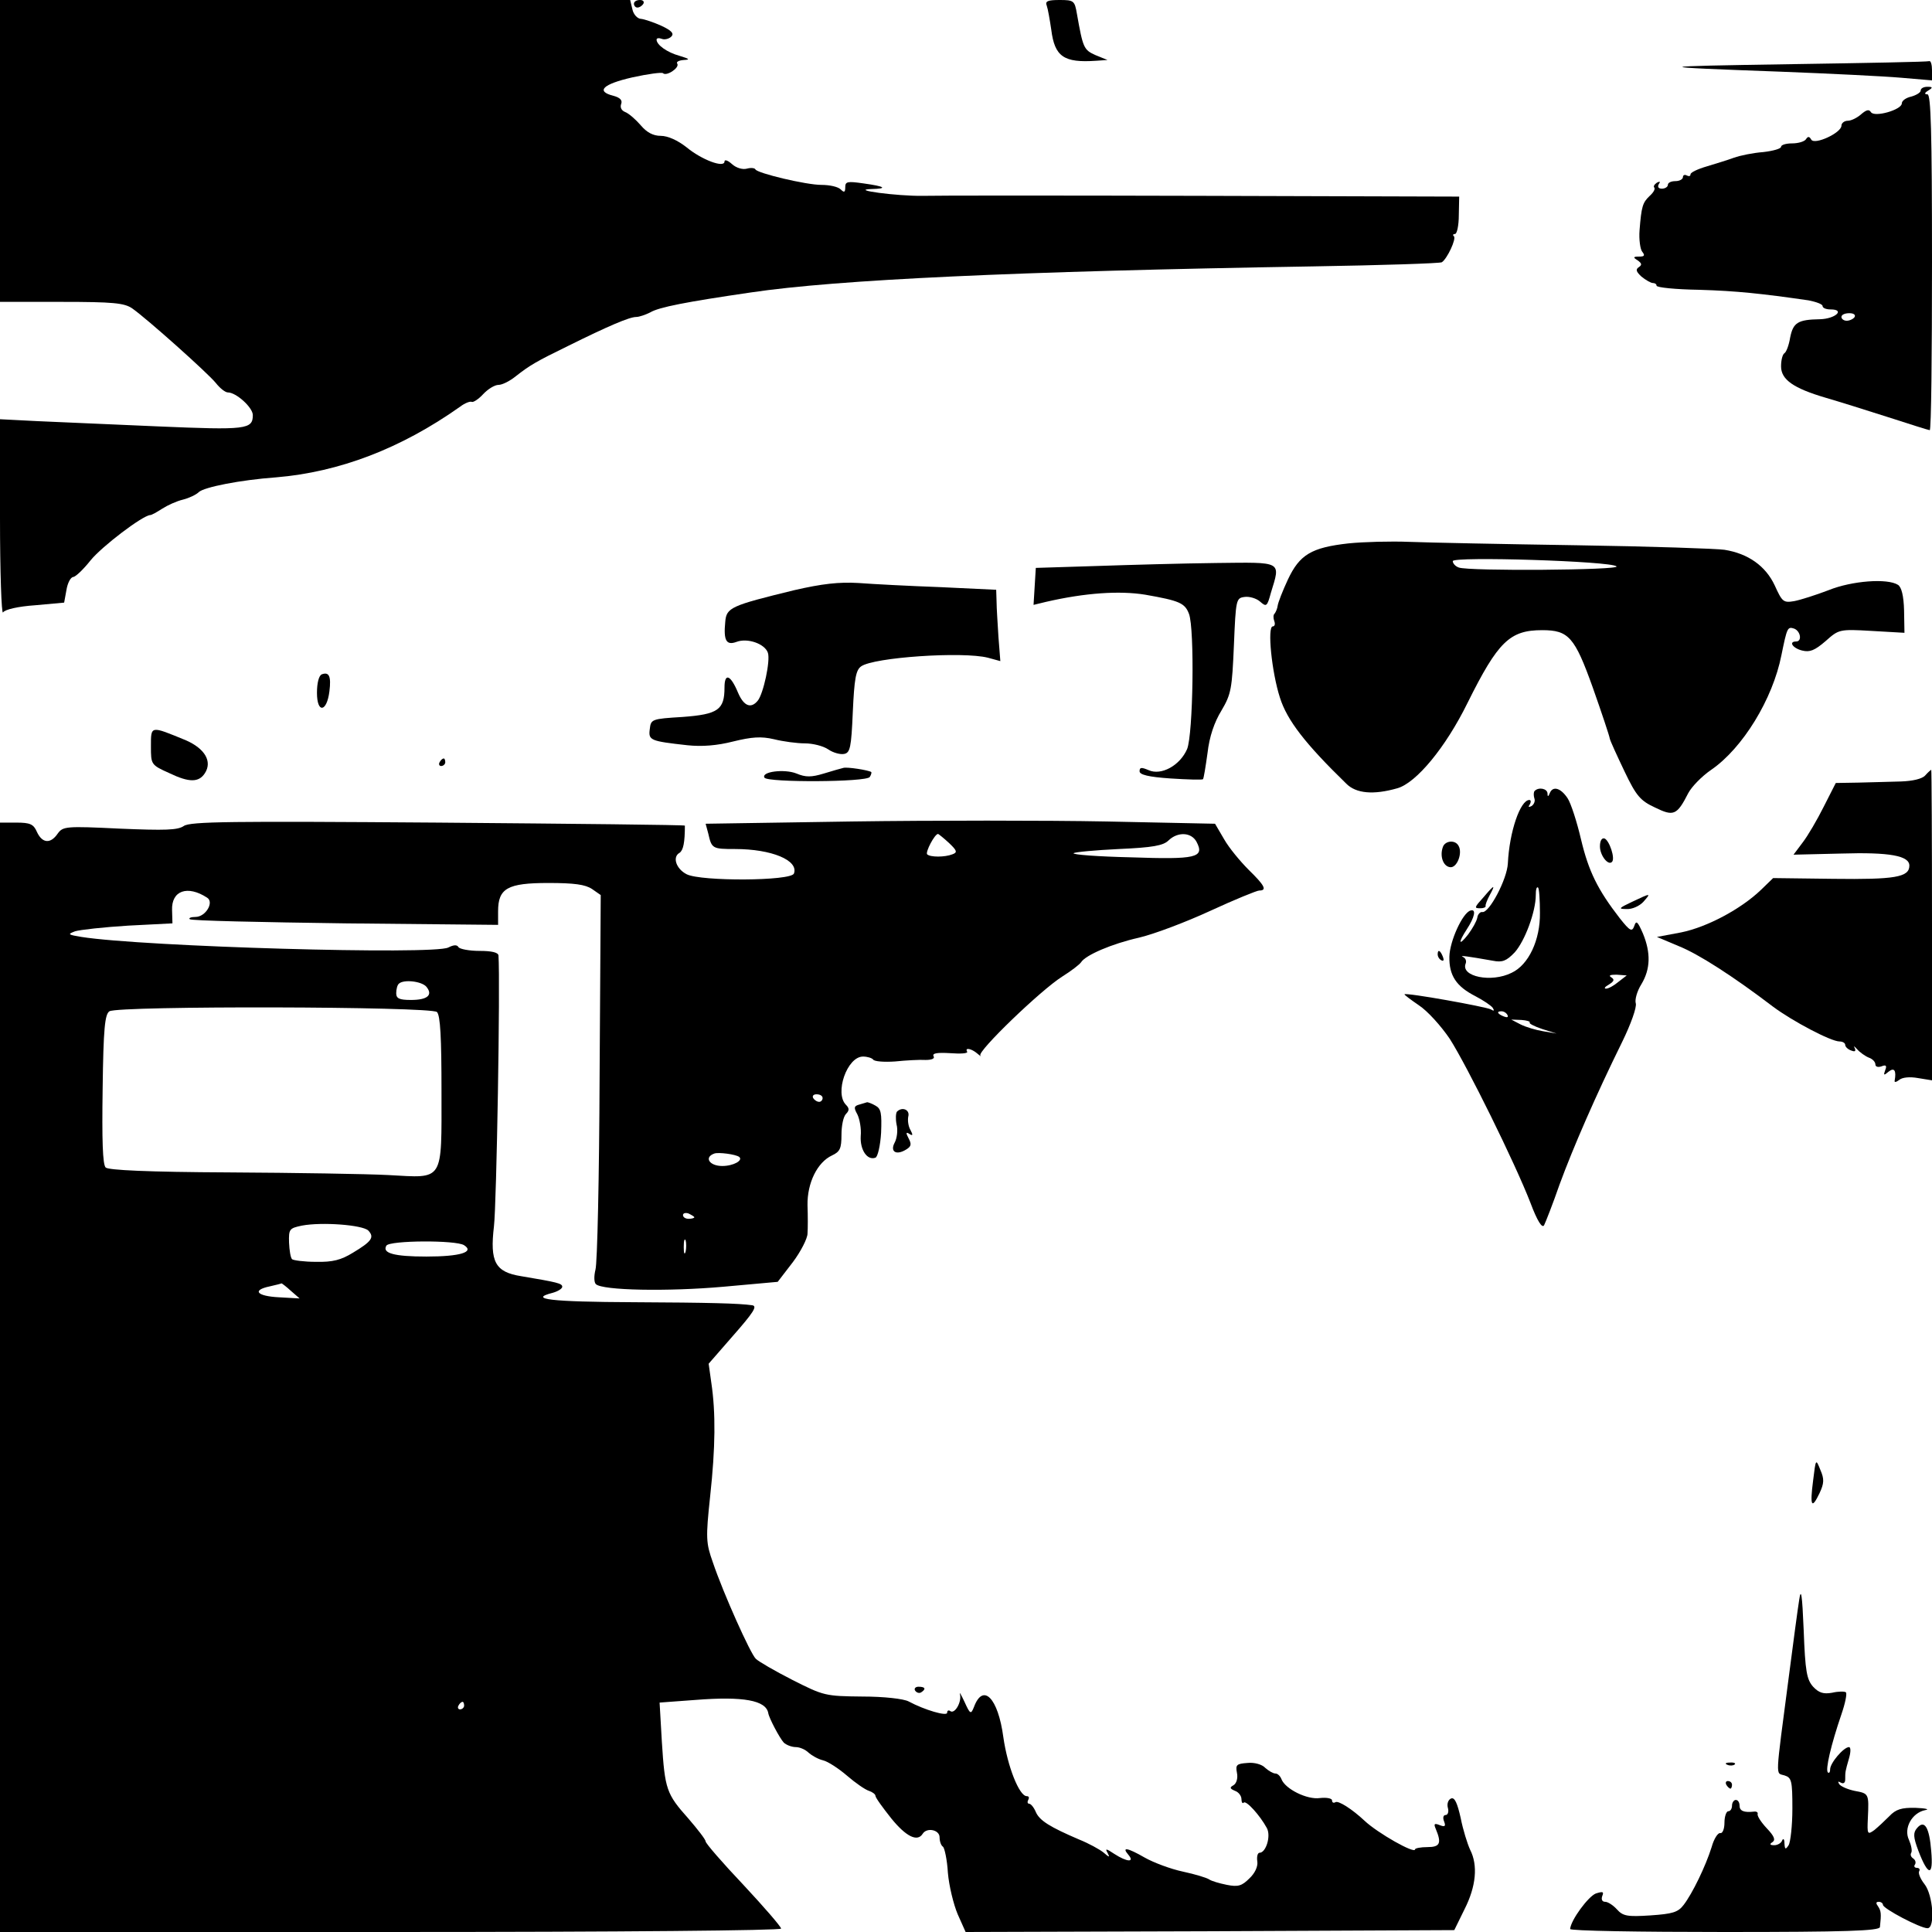 <?xml version="1.0" standalone="no"?>
<!DOCTYPE svg PUBLIC "-//W3C//DTD SVG 20010904//EN"
 "http://www.w3.org/TR/2001/REC-SVG-20010904/DTD/svg10.dtd">
<svg version="1.0" xmlns="http://www.w3.org/2000/svg"
 width="512pt" height="512pt" viewBox="0 0 512 512"
 preserveAspectRatio="xMidYMid meet">
<g transform="translate(0,512) scale(0.1,-0.1)"
fill="#000000" stroke="none">
<path d="M0 4720 l0 -400 163 0 c137 0 166 -3 187 -17 40 -28 201 -172 222
-198 11 -14 25 -25 32 -25 22 0 66 -40 66 -60 0 -38 -17 -40 -251 -30 -123 5
-268 12 -321 14 l-98 5 0 -262 c0 -144 4 -256 8 -250 5 8 41 16 85 19 l77 7 6
33 c3 19 11 34 18 35 6 0 27 20 46 44 30 37 138 119 158 120 4 0 18 8 32 17
14 9 38 20 55 24 16 4 35 13 42 20 14 13 109 32 205 39 167 14 330 76 487 187
13 10 27 15 31 13 4 -2 18 7 30 20 13 14 31 25 41 25 10 0 30 10 46 23 37 29
54 39 138 80 107 53 163 77 181 77 8 0 25 6 37 12 23 14 96 28 267 53 229 34
701 56 1488 69 183 3 338 8 343 11 14 9 39 62 32 69 -4 3 -2 6 3 6 5 0 10 22
10 50 l1 49 -681 2 c-374 1 -708 1 -741 0 -67 -1 -195 16 -136 18 45 1 37 7
-21 15 -42 6 -48 5 -48 -10 0 -14 -3 -15 -12 -6 -7 7 -29 12 -51 12 -41 0
-170 31 -175 41 -2 4 -12 5 -23 2 -11 -3 -28 2 -39 12 -11 10 -20 13 -20 7 0
-18 -60 4 -101 38 -23 18 -49 30 -68 30 -20 0 -37 9 -53 28 -13 15 -31 31 -41
35 -10 4 -14 12 -11 21 4 10 -2 17 -20 22 -48 12 -29 31 50 49 41 9 78 14 81
11 9 -9 44 14 38 25 -4 5 4 9 17 10 18 1 15 3 -11 11 -33 9 -61 29 -61 43 0 4
6 5 14 2 7 -3 19 0 25 6 8 8 1 16 -27 29 -20 9 -44 17 -53 18 -9 0 -20 11 -23
25 l-6 25 -835 0 -835 0 0 -400z"/>
<path d="M1680 5110 c0 -5 4 -10 9 -10 6 0 13 5 16 10 3 6 -1 10 -9 10 -9 0
-16 -4 -16 -10z"/>
<path d="M2774 5105 c3 -8 8 -37 12 -64 9 -71 33 -88 119 -82 l30 2 -32 13
c-31 14 -33 19 -49 109 -6 35 -8 37 -46 37 -31 0 -39 -3 -34 -15z"/>
<path d="M4750 4950 c-383 -6 -384 -7 -30 -20 129 -5 272 -12 318 -16 l82 -7
0 27 c0 14 -3 25 -7 24 -5 -2 -168 -5 -363 -8z"/>
<path d="M5090 4880 c0 -5 -11 -12 -25 -16 -14 -3 -25 -11 -25 -18 0 -17 -73
-38 -82 -23 -5 8 -12 6 -26 -6 -10 -9 -26 -17 -35 -17 -9 0 -17 -6 -17 -13 0
-19 -71 -52 -80 -37 -5 9 -9 9 -14 1 -4 -6 -20 -11 -37 -11 -16 0 -29 -4 -29
-9 0 -5 -21 -11 -47 -14 -27 -2 -61 -9 -78 -15 -16 -6 -49 -16 -72 -23 -24 -7
-43 -16 -43 -21 0 -5 -4 -6 -10 -3 -5 3 -10 1 -10 -4 0 -6 -9 -11 -20 -11 -11
0 -20 -4 -20 -10 0 -5 -7 -10 -16 -10 -9 0 -12 5 -8 12 5 7 3 8 -5 4 -7 -5
-10 -10 -7 -13 3 -4 -2 -13 -12 -22 -19 -18 -22 -28 -27 -91 -2 -25 2 -51 7
-57 8 -10 6 -13 -8 -13 -16 0 -17 -2 -4 -10 11 -8 12 -12 3 -18 -9 -6 -7 -12
7 -25 11 -9 25 -17 30 -17 6 0 10 -3 10 -7 0 -5 51 -10 113 -11 100 -3 165
-10 290 -28 20 -4 37 -10 37 -15 0 -5 9 -9 21 -9 40 0 13 -25 -28 -26 -59 -1
-71 -9 -79 -49 -3 -19 -10 -38 -15 -41 -5 -3 -9 -18 -9 -35 0 -35 33 -58 118
-83 31 -9 105 -32 164 -51 59 -19 109 -35 112 -35 4 0 6 200 6 445 0 349 -3
445 -12 445 -9 0 -8 4 2 10 13 8 12 10 -2 10 -10 0 -18 -4 -18 -10z m-175
-600 c-3 -5 -13 -10 -21 -10 -8 0 -14 5 -14 10 0 6 9 10 21 10 11 0 17 -4 14
-10z"/>
<path d="M3574 3680 c-99 -11 -130 -30 -161 -96 -14 -30 -26 -61 -27 -69 -1
-8 -5 -17 -8 -21 -4 -3 -4 -12 -1 -20 3 -8 1 -14 -4 -14 -15 0 -3 -121 19
-189 19 -60 67 -122 176 -228 26 -26 72 -30 135 -12 50 14 128 108 186 226 81
163 112 193 198 193 70 0 86 -18 134 -152 24 -68 44 -128 45 -135 1 -6 19 -45
39 -87 31 -65 42 -78 81 -96 49 -24 58 -21 88 38 9 17 36 45 61 62 83 57 163
187 186 304 15 73 16 76 34 70 17 -7 21 -34 5 -34 -21 0 -9 -18 16 -24 20 -5
33 0 62 25 35 31 36 32 122 27 l87 -5 -1 59 c-1 40 -7 62 -16 68 -28 18 -122
11 -184 -14 -34 -13 -75 -26 -91 -29 -29 -5 -32 -2 -52 42 -24 51 -70 84 -133
94 -19 3 -195 9 -390 12 -195 3 -395 7 -445 9 -49 2 -122 0 -161 -4z m710 -61
c11 -10 -392 -13 -418 -3 -9 3 -16 11 -16 17 0 13 421 0 434 -14z"/>
<path d="M2905 3620 l-160 -5 -3 -49 -3 -49 33 8 c104 24 195 30 263 19 91
-16 105 -22 116 -51 15 -40 11 -318 -5 -358 -19 -44 -69 -71 -102 -56 -19 8
-24 8 -24 -3 0 -9 23 -15 82 -19 46 -3 84 -4 86 -2 2 2 7 33 12 69 5 44 18 82
37 113 26 44 28 58 33 173 5 122 6 125 28 128 13 2 32 -4 41 -12 17 -15 19
-14 29 23 26 85 32 81 -145 79 -87 -1 -230 -5 -318 -8z"/>
<path d="M2105 3556 c-168 -41 -180 -46 -183 -84 -5 -50 3 -63 30 -53 29 11
75 -5 83 -29 7 -21 -12 -109 -27 -127 -18 -22 -37 -14 -52 21 -20 48 -36 54
-36 14 0 -59 -17 -71 -111 -78 -82 -5 -84 -6 -87 -32 -4 -30 1 -32 100 -43 38
-4 78 -1 121 10 49 12 74 14 108 6 24 -6 61 -11 82 -11 21 0 49 -7 62 -16 13
-9 32 -14 42 -12 16 3 19 17 23 111 4 88 8 111 22 121 33 24 269 40 336 23
l33 -9 -5 64 c-2 34 -5 77 -5 94 l-1 31 -147 7 c-82 3 -179 8 -218 11 -52 3
-96 -2 -170 -19z"/>
<path d="M853 3333 c-8 -3 -13 -23 -13 -49 0 -55 26 -52 33 4 5 40 -1 52 -20
45z"/>
<path d="M400 3142 c0 -48 0 -49 49 -71 52 -25 78 -25 94 0 20 31 0 65 -50 87
-95 39 -93 40 -93 -16z"/>
<path d="M1165 3100 c-3 -5 -1 -10 4 -10 6 0 11 5 11 10 0 6 -2 10 -4 10 -3 0
-8 -4 -11 -10z"/>
<path d="M2235 3085 c-5 -1 -29 -8 -52 -15 -33 -10 -48 -10 -72 0 -32 13 -95
5 -85 -11 8 -13 271 -12 279 2 4 6 5 12 4 13 -7 5 -64 14 -74 11z"/>
<path d="M5102 3065 c-8 -9 -33 -15 -65 -16 -29 -1 -79 -2 -112 -3 l-60 -1
-32 -63 c-17 -34 -42 -77 -56 -95 l-24 -32 126 3 c130 4 181 -6 181 -32 0 -31
-39 -37 -201 -35 l-160 2 -32 -31 c-53 -51 -143 -99 -212 -113 l-64 -12 57
-24 c53 -21 146 -81 251 -161 51 -38 153 -92 176 -92 8 0 15 -4 15 -9 0 -5 7
-12 16 -15 10 -4 13 -2 9 7 -4 6 -1 5 7 -4 7 -8 21 -18 31 -22 9 -3 17 -11 17
-18 0 -6 7 -8 16 -5 12 5 15 2 10 -10 -5 -14 -4 -15 9 -4 15 12 21 3 16 -24
-1 -5 4 -4 12 2 8 7 28 9 50 5 l37 -6 0 412 c0 226 -1 411 -2 411 -2 -1 -9 -7
-16 -15z"/>
<path d="M4067 3024 c-3 -3 -3 -12 -1 -19 3 -7 0 -16 -7 -21 -8 -4 -10 -3 -5
4 4 7 3 12 -1 12 -24 0 -53 -84 -57 -168 -2 -42 -50 -133 -68 -129 -5 1 -12
-6 -13 -15 -2 -10 -13 -29 -24 -44 -25 -32 -28 -24 -4 13 21 32 26 55 10 50
-21 -6 -55 -81 -56 -122 -1 -50 18 -79 69 -105 21 -11 42 -25 46 -31 5 -8 3
-9 -5 -4 -13 7 -224 45 -229 40 -1 -1 16 -14 38 -29 23 -15 59 -55 82 -89 46
-72 173 -329 214 -435 18 -48 31 -68 36 -59 4 8 23 56 41 108 36 98 96 236
166 378 23 47 39 92 36 102 -3 9 3 32 15 51 24 40 25 83 4 134 -14 32 -18 36
-23 20 -6 -16 -11 -14 -38 20 -59 76 -83 125 -103 209 -11 47 -27 97 -36 110
-18 27 -39 33 -47 13 -4 -10 -6 -10 -6 0 -1 12 -23 17 -34 6z m14 -323 c1 -72
-30 -138 -75 -159 -54 -27 -135 -10 -122 24 3 7 0 15 -7 18 -11 5 11 2 79 -10
25 -5 36 -1 58 22 27 30 56 108 56 152 0 14 2 23 6 20 3 -3 5 -33 5 -67z m208
-183 c-12 -10 -26 -18 -33 -18 -6 0 -3 5 8 11 14 9 15 13 6 19 -8 5 -3 7 14 7
l27 -2 -22 -17z m-294 -88 c3 -6 -1 -7 -9 -4 -18 7 -21 14 -7 14 6 0 13 -4 16
-10z m59 -20 c-3 -2 12 -10 33 -17 l38 -12 -35 6 c-19 3 -46 11 -60 18 l-25
13 27 -1 c14 -1 24 -4 22 -7z"/>
<path d="M487 2931 c-16 -11 -49 -12 -169 -7 -144 7 -151 6 -165 -13 -19 -28
-41 -26 -55 4 -9 21 -18 25 -55 25 l-43 0 0 -1470 0 -1470 1035 0 c613 0 1035
4 1035 9 0 5 -45 57 -100 116 -55 58 -100 110 -100 115 0 5 -21 32 -46 61 -58
65 -62 77 -70 203 l-6 104 95 7 c127 10 187 -1 193 -35 2 -13 30 -66 41 -78 6
-6 21 -12 32 -12 11 0 26 -7 34 -15 8 -7 25 -17 38 -20 13 -3 42 -22 64 -41
22 -19 48 -37 58 -40 9 -3 17 -9 17 -13 0 -5 19 -31 42 -60 39 -48 69 -63 83
-41 11 18 45 11 45 -9 0 -11 4 -22 9 -25 4 -3 11 -34 13 -69 3 -35 15 -84 26
-110 l21 -47 647 2 648 3 27 55 c31 61 36 117 15 158 -7 15 -19 53 -25 84 -9
40 -16 55 -25 52 -8 -3 -12 -14 -9 -25 3 -10 0 -19 -6 -19 -6 0 -8 -7 -4 -17
5 -13 2 -15 -11 -10 -15 6 -17 4 -11 -10 16 -38 11 -48 -22 -48 -18 0 -33 -3
-33 -6 0 -13 -99 43 -134 76 -32 30 -69 54 -77 49 -5 -3 -9 -1 -9 5 0 5 -14 8
-32 6 -34 -5 -92 24 -102 50 -3 8 -10 15 -16 15 -6 0 -18 7 -27 15 -8 9 -29
15 -47 13 -29 -2 -32 -5 -28 -26 3 -14 -1 -28 -9 -33 -11 -6 -10 -9 4 -15 9
-3 17 -13 17 -22 0 -8 3 -13 6 -9 7 6 43 -34 61 -67 12 -21 -2 -66 -19 -66 -5
0 -8 -10 -6 -23 2 -13 -6 -31 -21 -45 -20 -20 -30 -23 -60 -17 -20 4 -40 10
-46 14 -5 4 -37 14 -70 21 -33 7 -78 24 -101 37 -47 27 -62 29 -44 8 18 -21
-3 -20 -37 2 -21 14 -25 15 -18 3 7 -13 5 -13 -11 1 -10 8 -39 24 -64 34 -77
33 -105 50 -115 73 -5 12 -13 22 -18 22 -4 0 -5 5 -2 10 3 6 2 10 -4 10 -20 0
-51 79 -62 156 -14 105 -54 145 -78 80 -8 -20 -10 -19 -25 14 -9 19 -14 28
-12 20 5 -20 -13 -52 -25 -45 -5 4 -9 2 -9 -4 0 -10 -59 7 -102 30 -13 7 -65
13 -123 13 -98 1 -102 2 -185 44 -47 24 -90 49 -97 56 -14 13 -86 173 -114
256 -18 51 -19 63 -7 175 14 129 15 221 3 301 l-7 50 61 70 c59 67 69 83 54
85 -36 5 -111 7 -315 8 -218 1 -280 8 -213 25 14 4 25 11 25 16 0 9 -14 12
-109 28 -69 11 -83 38 -72 132 7 57 17 646 12 718 -1 8 -18 12 -50 12 -28 0
-53 5 -56 10 -4 7 -13 6 -27 -1 -38 -20 -807 2 -972 28 -36 6 -38 7 -17 15 13
4 76 11 141 15 l117 6 -1 35 c-2 52 41 67 93 33 19 -12 -4 -51 -31 -51 -12 0
-19 -3 -15 -6 3 -4 189 -8 412 -11 l405 -4 0 36 c0 61 25 75 133 75 69 0 98
-4 116 -16 l23 -16 -3 -482 c-1 -264 -6 -494 -11 -511 -4 -16 -4 -33 1 -38 17
-17 191 -20 338 -7 l144 13 40 52 c21 28 39 63 39 76 1 13 1 47 0 75 -1 59 26
114 65 132 21 10 25 18 25 55 0 24 5 48 12 55 9 9 9 15 0 24 -31 31 3 128 45
128 12 0 24 -4 27 -8 3 -5 29 -7 58 -5 29 3 66 5 81 4 17 0 25 4 21 10 -4 8
10 10 44 8 27 -2 48 -1 45 4 -7 12 12 8 27 -5 8 -7 12 -9 8 -5 -8 11 160 173
217 209 24 15 46 32 50 38 12 19 82 49 153 65 39 9 124 41 189 71 65 30 124
54 130 54 22 0 14 14 -28 55 -22 22 -52 58 -65 81 l-24 41 -288 6 c-158 3
-461 3 -674 0 l-388 -6 7 -26 c9 -40 11 -41 71 -41 97 0 169 -30 156 -65 -8
-20 -246 -21 -284 -2 -28 14 -39 46 -19 57 10 7 14 28 14 72 0 2 -294 5 -654
8 -549 4 -657 3 -674 -9z m2028 -45 c21 -20 23 -25 9 -30 -20 -8 -59 -8 -67 0
-5 6 20 54 29 54 1 0 15 -11 29 -24z m656 3 c22 -42 -1 -47 -174 -41 -87 2
-155 7 -152 11 4 3 58 8 120 11 90 4 118 9 132 23 24 23 60 22 74 -4z m-2041
-384 c18 -22 3 -35 -41 -35 -31 0 -39 4 -39 18 0 10 3 22 7 25 12 12 60 7 73
-8z m28 -67 c9 -9 12 -69 12 -208 0 -245 8 -232 -141 -224 -57 3 -247 6 -421
7 -217 1 -321 6 -328 13 -8 8 -10 73 -8 208 2 162 6 198 18 206 24 15 853 13
868 -2z m1022 -228 c0 -5 -4 -10 -9 -10 -6 0 -13 5 -16 10 -3 6 1 10 9 10 9 0
16 -4 16 -10z m-221 -156 c11 -9 -15 -24 -45 -24 -34 0 -49 23 -21 33 11 4 57
-2 66 -9z m-119 -160 c0 -2 -7 -4 -15 -4 -8 0 -15 4 -15 10 0 5 7 7 15 4 8 -4
15 -8 15 -10z m-864 -35 c17 -18 9 -29 -41 -59 -31 -19 -53 -25 -98 -24 -31 0
-60 4 -63 7 -4 4 -7 23 -8 44 -1 36 1 38 34 45 53 10 160 2 176 -13z m841 -56
c-3 -10 -5 -4 -5 12 0 17 2 24 5 18 2 -7 2 -21 0 -30z m-587 17 c28 -18 -10
-30 -100 -30 -86 0 -118 9 -106 29 9 14 185 15 206 1z m-459 -121 l23 -20 -54
3 c-60 3 -73 19 -25 29 17 4 30 7 31 8 1 0 12 -8 25 -20z m459 -1099 c0 -5 -5
-10 -11 -10 -5 0 -7 5 -4 10 3 6 8 10 11 10 2 0 4 -4 4 -10z"/>
<path d="M4240 2877 c0 -24 22 -52 32 -41 9 9 -7 57 -20 62 -7 2 -12 -6 -12
-21z"/>
<path d="M3824 2876 c-9 -24 0 -51 18 -54 19 -4 35 38 23 57 -9 16 -35 13 -41
-3z"/>
<path d="M3933 2744 c-27 -30 -27 -31 -9 -31 8 0 14 3 13 6 -1 3 4 16 11 29
16 29 12 28 -15 -4z"/>
<path d="M4325 2730 c-36 -17 -37 -19 -14 -19 14 -1 34 8 44 19 21 24 21 24
-30 0z"/>
<path d="M3810 2591 c0 -6 4 -13 10 -16 6 -3 7 1 4 9 -7 18 -14 21 -14 7z"/>
<path d="M2278 2193 c-15 -4 -16 -8 -6 -26 6 -12 11 -38 9 -58 -2 -36 17 -65
39 -57 6 2 13 32 15 66 2 52 0 64 -15 72 -10 6 -20 9 -22 9 -2 -1 -11 -3 -20
-6z"/>
<path d="M2377 2174 c-3 -4 -4 -19 -1 -34 4 -15 1 -37 -5 -48 -13 -24 4 -35
31 -18 13 8 14 14 6 29 -8 15 -7 18 2 12 9 -6 10 -3 3 10 -6 10 -8 26 -6 36 5
18 -16 27 -30 13z"/>
<path d="M4805 1197 c-9 -69 -4 -78 17 -34 12 26 13 37 2 62 -12 30 -12 29
-19 -28z"/>
<path d="M4768 880 c-4 -25 -16 -115 -27 -200 -37 -283 -36 -257 -12 -265 19
-6 21 -14 21 -88 0 -45 -5 -89 -10 -97 -8 -12 -10 -12 -11 5 0 11 -3 14 -6 8
-2 -7 -12 -13 -21 -13 -12 0 -13 3 -5 8 9 6 5 16 -15 37 -15 16 -26 33 -24 38
1 4 -3 7 -10 6 -27 -3 -38 2 -38 16 0 8 -4 15 -10 15 -5 0 -10 -7 -10 -15 0
-8 -4 -15 -10 -15 -5 0 -10 -14 -10 -30 0 -17 -5 -29 -11 -28 -6 2 -17 -15
-23 -37 -16 -51 -51 -123 -74 -153 -15 -20 -30 -24 -88 -28 -61 -4 -73 -2 -89
16 -10 11 -24 20 -31 20 -8 0 -11 6 -8 15 5 12 2 13 -17 7 -20 -8 -66 -70 -68
-94 -1 -5 184 -8 409 -8 321 0 410 3 412 13 4 36 3 43 -5 55 -6 8 -6 12 2 12
6 0 11 -4 11 -8 0 -10 99 -62 118 -62 21 0 15 88 -8 117 -11 14 -17 29 -14 34
3 5 0 9 -6 9 -6 0 -9 4 -5 9 3 5 1 12 -5 16 -6 4 -8 10 -5 15 3 5 0 20 -6 34
-15 31 8 72 43 79 13 2 1 5 -25 6 -38 1 -53 -4 -70 -22 -12 -12 -30 -29 -40
-37 -18 -13 -19 -11 -17 31 3 66 3 66 -35 73 -19 4 -37 12 -41 18 -4 7 -3 8 4
4 7 -4 12 -1 12 8 0 21 0 21 10 56 5 17 5 30 0 30 -14 0 -50 -42 -50 -59 0 -8
-3 -11 -6 -8 -7 7 8 72 36 154 10 29 15 54 12 58 -3 3 -20 3 -37 -1 -23 -4
-35 0 -50 16 -17 19 -21 41 -25 149 -4 96 -7 115 -12 81z"/>
<path d="M2425 640 c4 -6 11 -8 16 -5 14 9 11 15 -7 15 -8 0 -12 -5 -9 -10z"/>
<path d="M4578 443 c7 -3 16 -2 19 1 4 3 -2 6 -13 5 -11 0 -14 -3 -6 -6z"/>
<path d="M4575 390 c3 -5 8 -10 11 -10 2 0 4 5 4 10 0 6 -5 10 -11 10 -5 0 -7
-4 -4 -10z"/>
<path d="M5080 275 c-10 -12 -10 -23 4 -60 26 -68 40 -68 34 -1 -5 64 -18 85
-38 61z"/>
</g>
</svg>
